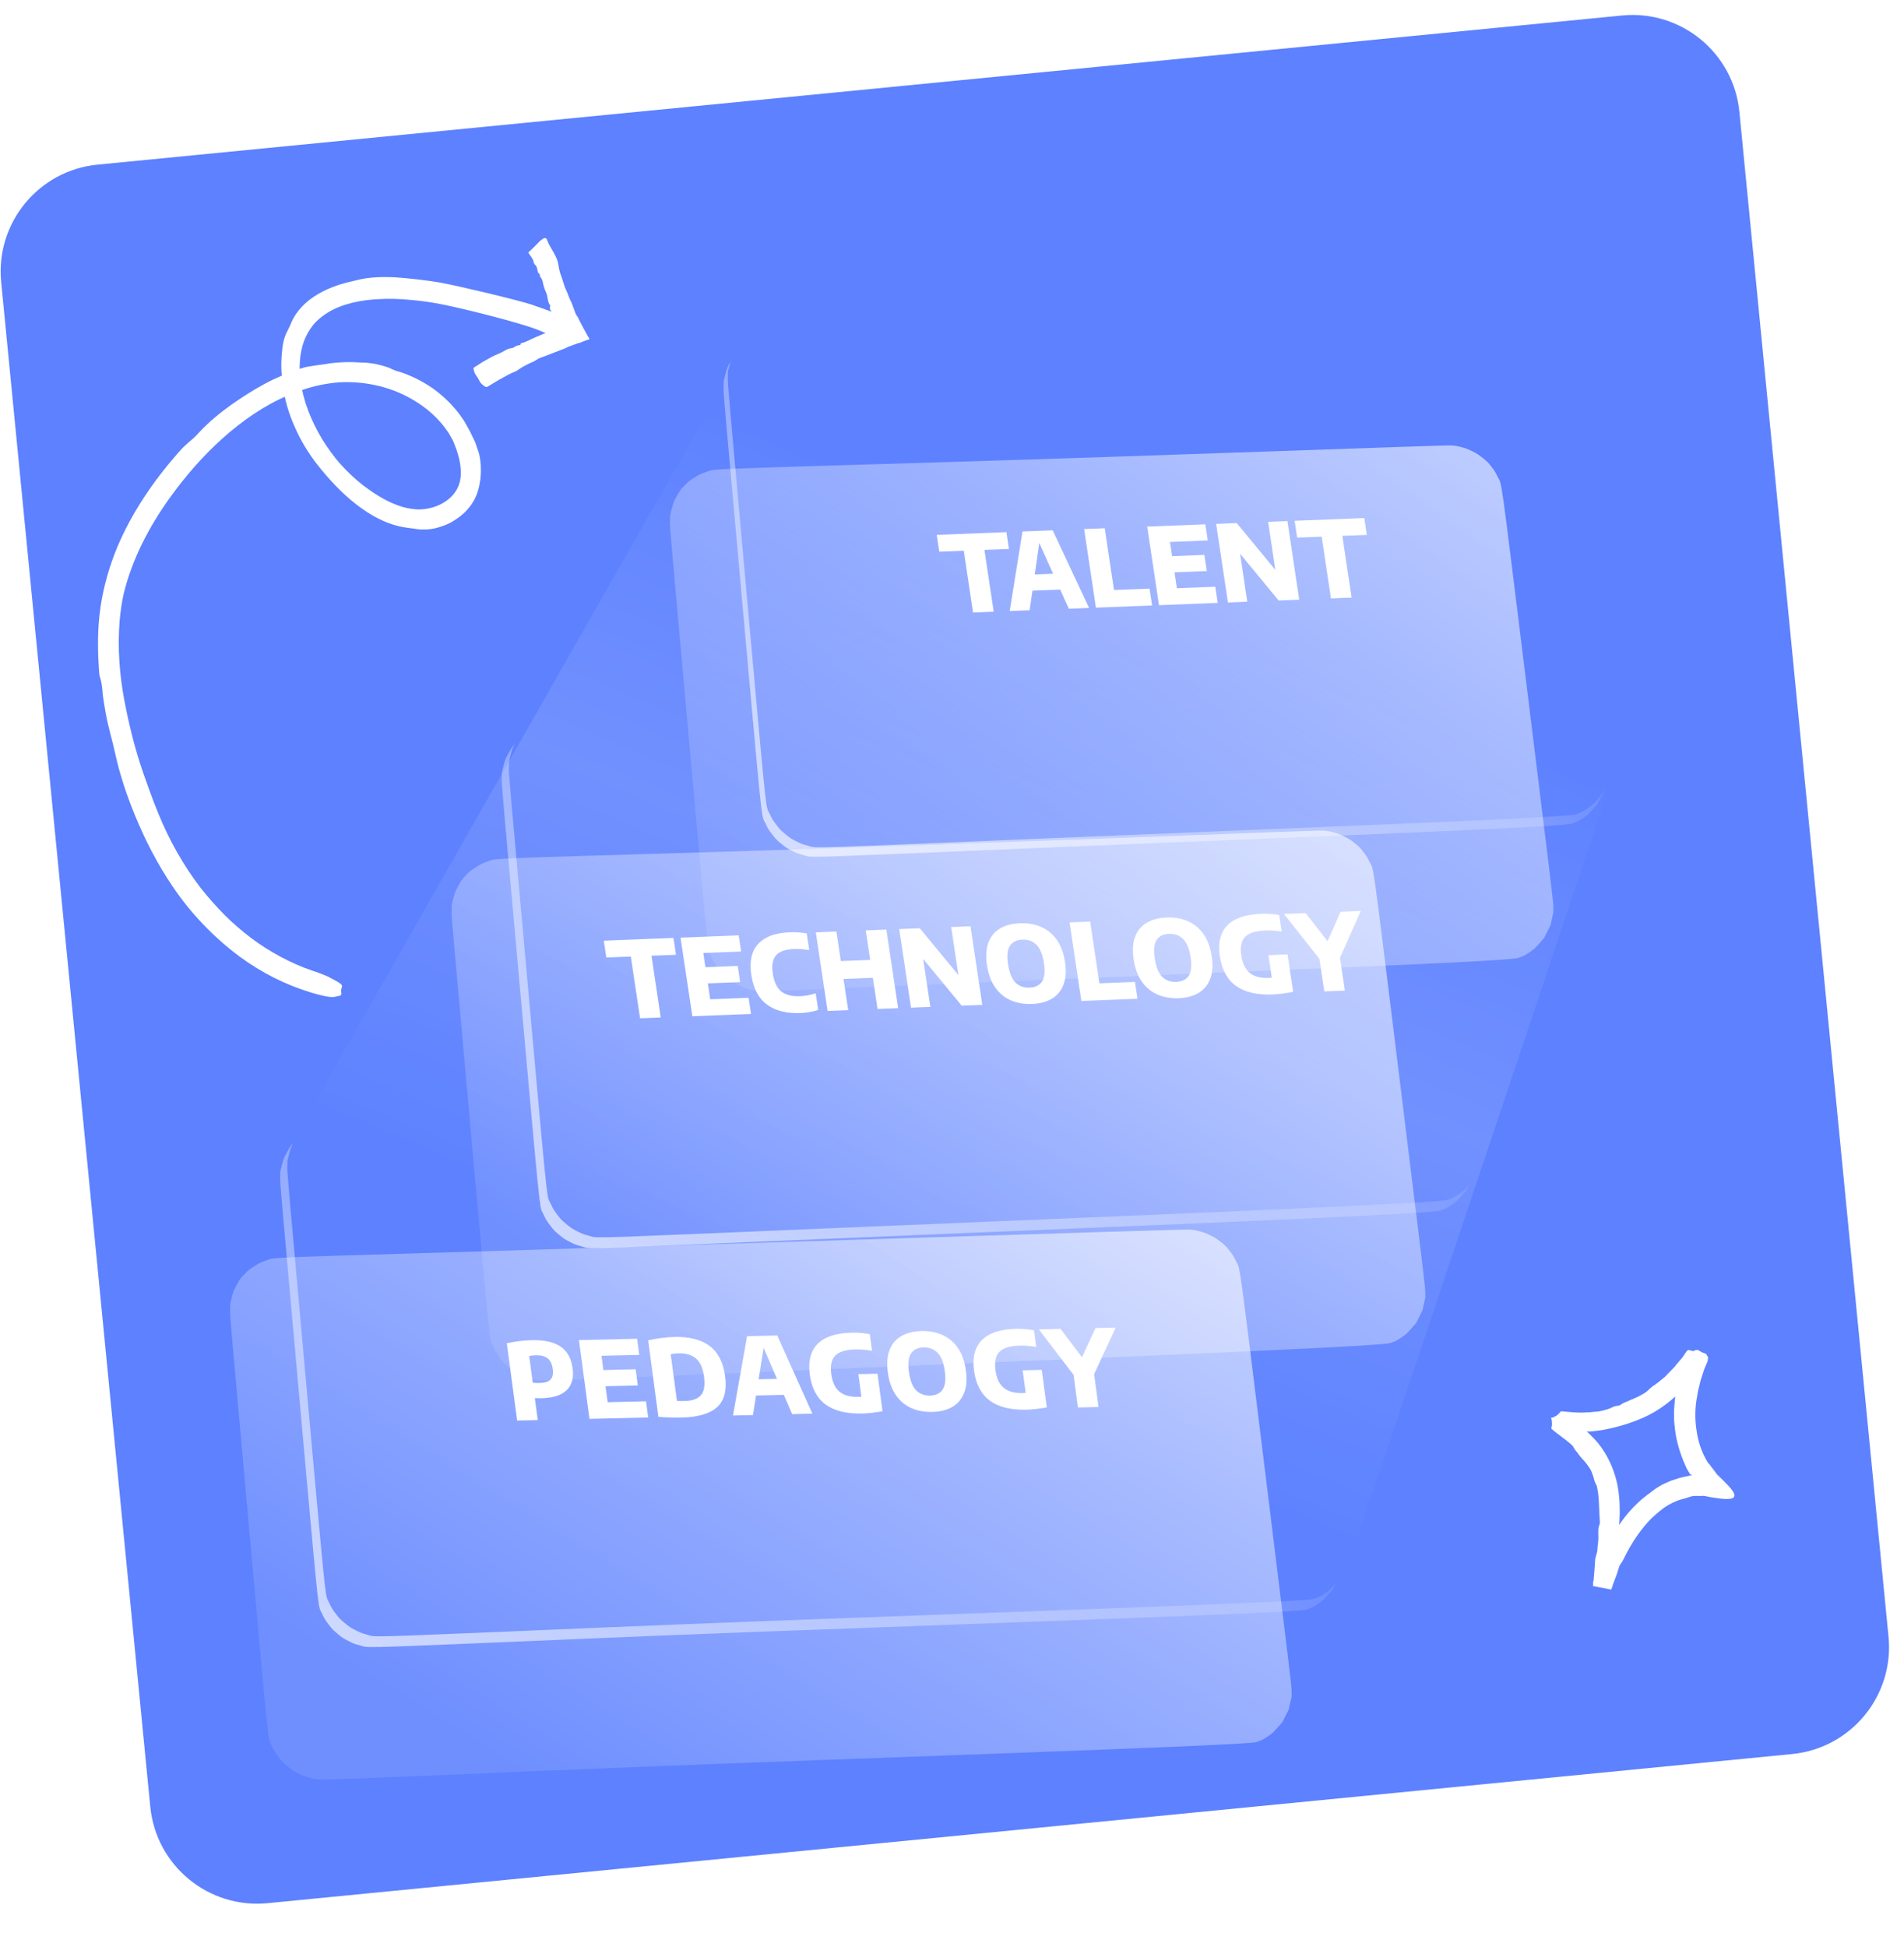 <svg width="532" height="544" viewBox="0 0 532 544" fill="none" xmlns="http://www.w3.org/2000/svg">
<g clip-path="url(#clip0_23893_18036)">
<path d="M0.327 78.77C-1.286 62.28 10.774 47.605 27.264 45.992L453.231 4.327C469.721 2.715 484.396 14.775 486.009 31.265L527.673 457.232C529.286 473.722 517.226 488.397 500.736 490.01L74.769 531.674C58.279 533.287 43.604 521.227 41.991 504.737L0.327 78.77Z" fill="#5D81FF"/>
<path opacity="0.3" d="M81.406 319.5L208.906 95.5L449.906 219C425.24 292.667 375.606 440.8 374.406 444C373.206 447.2 175.24 361.833 81.406 319.5Z" fill="url(#paint0_linear_23893_18036)"/>
<g filter="url(#filter0_bd_23893_18036)">
<path fill-rule="evenodd" clip-rule="evenodd" d="M80.822 322.212C81.327 320.373 81.293 320.453 82.418 318.474C83.182 317.128 83.272 317.009 84.386 315.867C85.499 314.728 85.631 314.624 87.165 313.674C88.655 312.752 88.891 312.637 90.295 312.158C93.041 311.219 86.89 311.476 155.74 309.421C215.299 307.642 346.8 303.363 348.372 303.5C349.811 303.626 350.125 303.681 351.424 304.043C352.681 304.394 353.067 304.546 354.356 305.197C355.672 305.861 355.992 306.068 357.184 307.022C358.419 308.011 358.611 308.205 359.559 309.421C360.461 310.576 360.682 310.931 361.306 312.225C362.647 315.006 361.775 308.702 369.821 373.778C376.35 426.586 376.88 430.97 376.892 432.38L376.905 433.904L376.492 435.751L376.079 437.6L375.194 439.352L374.31 441.104L372.969 442.622C371.654 444.114 371.602 444.159 370.224 445.092C368.872 446.007 368.756 446.065 367.114 446.661C364.129 447.744 240.62 451.618 169.405 454.624C98.957 457.599 105.408 457.402 102.572 456.656C101.031 456.25 100.842 456.178 99.357 455.426C97.866 454.672 97.7 454.563 96.349 453.443C94.999 452.326 94.855 452.176 93.811 450.805C92.802 449.48 92.642 449.217 92.008 447.833C90.741 445.069 91.426 451.587 85.458 385.481C80.546 331.066 80.245 327.623 80.272 326.056C80.287 325.141 80.315 324.276 80.333 324.133C80.351 323.991 80.571 323.126 80.822 322.212Z" fill="url(#paint1_linear_23893_18036)" style="mix-blend-mode:lighten"/>
</g>
<g filter="url(#filter1_b_23893_18036)">
<path fill-rule="evenodd" clip-rule="evenodd" d="M81.347 320.512C81.178 320.931 81.06 321.371 80.829 322.214C80.578 323.128 80.358 323.992 80.34 324.134C80.322 324.277 80.294 325.142 80.279 326.057C80.252 327.625 80.553 331.067 85.465 385.482C90.72 443.696 90.817 445.591 91.63 447.102C91.74 447.306 91.863 447.504 92.014 447.834C92.649 449.218 92.808 449.481 93.818 450.806C94.862 452.177 95.006 452.327 96.355 453.445C97.707 454.564 97.873 454.674 99.364 455.428C100.849 456.179 101.038 456.252 102.579 456.657C102.893 456.74 103.094 456.816 103.297 456.881C104.93 457.408 106.776 457.27 169.412 454.626C197.419 453.443 233.515 452.127 267.186 450.898C319.132 449.004 365.309 447.319 367.121 446.662C368.762 446.067 368.879 446.008 370.23 445.093C371.609 444.161 371.661 444.115 372.976 442.624L373.182 442.391L372.317 444.105L370.976 445.624C369.661 447.115 369.609 447.161 368.23 448.093C366.879 449.008 366.762 449.067 365.121 449.662C363.309 450.319 317.132 452.004 265.187 453.898C231.515 455.127 195.419 456.443 167.412 457.626C104.776 460.27 102.93 460.408 101.297 459.881C101.094 459.816 100.893 459.74 100.579 459.657C99.038 459.252 98.849 459.179 97.364 458.428C95.873 457.674 95.707 457.564 94.355 456.445C93.006 455.327 92.862 455.177 91.818 453.806C90.808 452.481 90.649 452.218 90.014 450.834C89.863 450.504 89.74 450.306 89.63 450.102C88.817 448.592 88.72 446.696 83.465 388.482C78.553 334.067 78.252 330.625 78.279 329.057C78.294 328.142 78.322 327.277 78.34 327.134C78.358 326.992 78.578 326.128 78.829 325.214C79.06 324.371 79.178 323.931 79.347 323.512C79.546 323.016 79.815 322.548 80.424 321.475C81.067 320.344 81.233 320.079 81.932 319.346C81.648 319.853 81.481 320.176 81.347 320.512Z" fill="url(#paint2_linear_23893_18036)" fill-opacity="0.65" style="mix-blend-mode:lighten"/>
</g>
<g filter="url(#filter2_bd_23893_18036)">
<path fill-rule="evenodd" clip-rule="evenodd" d="M142.73 210.746C143.235 208.907 143.201 208.987 144.326 207.007C145.091 205.661 145.18 205.542 146.295 204.401C147.407 203.262 147.539 203.157 149.074 202.207C150.563 201.285 150.799 201.171 152.203 200.691C154.95 199.753 148.798 200.01 217.648 197.954C277.207 196.175 384.148 191.896 385.72 192.033C387.159 192.158 387.473 192.214 388.772 192.576C390.029 192.927 390.415 193.078 391.704 193.729C393.02 194.394 393.34 194.601 394.532 195.555C395.767 196.544 395.959 196.738 396.907 197.954C397.809 199.109 398.03 199.464 398.654 200.758C399.995 203.538 399.123 197.235 407.169 262.311C413.698 315.119 414.228 319.503 414.24 320.913L414.253 322.437L413.84 324.284L413.427 326.133L412.542 327.885L411.658 329.637L410.317 331.155C409.002 332.647 408.95 332.692 407.572 333.625C406.22 334.539 406.104 334.598 404.462 335.194C401.477 336.277 302.528 340.151 231.314 343.158C160.865 346.132 167.316 345.935 164.48 345.189C162.939 344.784 162.75 344.711 161.265 343.96C159.775 343.206 159.608 343.096 158.257 341.977C156.907 340.859 156.763 340.709 155.719 339.339C154.71 338.013 154.551 337.75 153.916 336.366C152.649 333.602 153.334 340.12 147.366 274.014C142.454 219.599 142.154 216.157 142.18 214.589C142.196 213.674 142.223 212.809 142.241 212.667C142.26 212.524 142.48 211.66 142.73 210.746Z" fill="url(#paint3_linear_23893_18036)" style="mix-blend-mode:lighten"/>
</g>
<g filter="url(#filter3_b_23893_18036)">
<path fill-rule="evenodd" clip-rule="evenodd" d="M143.249 209.043C143.081 209.463 142.963 209.902 142.731 210.745C142.481 211.659 142.261 212.523 142.242 212.666C142.224 212.808 142.197 213.673 142.181 214.589C142.155 216.156 142.455 219.598 147.367 274.014C152.623 332.227 152.719 334.123 153.532 335.633C153.642 335.838 153.766 336.035 153.917 336.365C154.552 337.75 154.711 338.012 155.72 339.338C156.764 340.708 156.908 340.859 158.258 341.976C159.609 343.095 159.776 343.205 161.266 343.959C162.751 344.711 162.94 344.783 164.481 345.188C164.796 345.271 164.996 345.347 165.2 345.413C166.832 345.939 168.678 345.801 231.314 343.157C245.007 342.579 259.725 341.969 274.59 341.352C337.032 338.763 402.052 336.068 404.463 335.193C406.105 334.597 406.221 334.539 407.573 333.624C408.951 332.691 409.003 332.646 410.318 331.154L410.524 330.921L409.659 332.636L408.318 334.154C407.003 335.646 406.951 335.691 405.573 336.624C404.221 337.539 404.105 337.597 402.463 338.193C400.052 339.068 335.032 341.763 272.59 344.352C257.725 344.969 243.007 345.579 229.314 346.157C166.678 348.801 164.832 348.939 163.2 348.413C162.996 348.347 162.796 348.271 162.481 348.188C160.94 347.783 160.751 347.711 159.266 346.959C157.776 346.205 157.609 346.095 156.258 344.976C154.908 343.859 154.764 343.708 153.72 342.338C152.711 341.012 152.552 340.75 151.917 339.365C151.766 339.035 151.642 338.838 151.532 338.633C150.719 337.123 150.623 335.227 145.367 277.014C140.455 222.598 140.155 219.156 140.181 217.589C140.197 216.673 140.224 215.808 140.242 215.666C140.261 215.523 140.481 214.659 140.731 213.745C140.963 212.902 141.081 212.463 141.249 212.043C141.448 211.547 141.717 211.079 142.327 210.006C142.97 208.875 143.136 208.61 143.834 207.877C143.551 208.384 143.384 208.707 143.249 209.043Z" fill="url(#paint4_linear_23893_18036)" fill-opacity="0.65" style="mix-blend-mode:lighten"/>
</g>
<g filter="url(#filter4_bd_23893_18036)">
<path fill-rule="evenodd" clip-rule="evenodd" d="M203.735 101.937C204.24 100.098 204.206 100.178 205.331 98.198C206.096 96.852 206.185 96.733 207.3 95.592C208.412 94.453 208.544 94.348 210.079 93.398C211.568 92.476 211.804 92.362 213.208 91.882C215.955 90.944 209.803 91.201 278.653 89.145C338.212 87.366 419.933 84.295 421.505 84.432C422.945 84.558 423.259 84.614 424.558 84.976C425.815 85.326 426.201 85.478 427.49 86.129C428.806 86.794 429.125 87 430.317 87.955C431.552 88.944 431.744 89.138 432.693 90.353C433.594 91.508 433.816 91.863 434.44 93.158C435.78 95.938 434.908 89.634 442.955 154.71C449.484 207.519 450.013 211.902 450.026 213.312L450.039 214.837L449.625 216.684L449.212 218.532L448.327 220.284L447.443 222.036L446.103 223.555C444.787 225.046 444.736 225.092 443.357 226.025C442.006 226.939 441.889 226.998 440.247 227.593C437.262 228.676 363.533 231.342 292.319 234.349C221.87 237.323 228.321 237.126 225.485 236.38C223.944 235.975 223.755 235.902 222.27 235.151C220.78 234.397 220.613 234.287 219.262 233.168C217.912 232.05 217.768 231.9 216.724 230.529C215.715 229.204 215.556 228.941 214.921 227.557C213.654 224.793 214.339 231.311 208.371 165.205C203.459 110.79 203.159 107.348 203.185 105.78C203.201 104.865 203.228 104 203.246 103.857C203.265 103.715 203.485 102.851 203.735 101.937Z" fill="url(#paint5_linear_23893_18036)" style="mix-blend-mode:lighten"/>
</g>
<g filter="url(#filter5_b_23893_18036)">
<path fill-rule="evenodd" clip-rule="evenodd" d="M204.126 101.002C204.063 101.223 203.993 101.479 203.907 101.791C203.656 102.705 203.436 103.569 203.418 103.712C203.4 103.854 203.372 104.72 203.357 105.635C203.33 107.202 203.631 110.645 208.543 165.06C213.798 223.273 213.895 225.169 214.708 226.679C214.818 226.884 214.941 227.082 215.093 227.412C215.727 228.796 215.887 229.058 216.896 230.384C217.94 231.755 218.084 231.905 219.434 233.022C220.785 234.142 220.951 234.251 222.442 235.005C223.927 235.757 224.116 235.829 225.657 236.235C225.971 236.317 226.172 236.393 226.375 236.459C228.008 236.985 229.854 236.848 292.49 234.203C310.696 233.435 329.066 232.688 346.376 231.985C396.778 229.937 438.197 228.254 440.419 227.448C442.061 226.852 442.177 226.794 443.529 225.879C444.907 224.946 444.959 224.901 446.274 223.409L447.615 221.891L448.289 220.554L448.185 221.024L447.3 222.775L446.416 224.527L445.075 226.046C443.76 227.537 443.708 227.583 442.33 228.516C440.978 229.43 440.862 229.489 439.22 230.085C436.998 230.891 395.579 232.574 345.177 234.622C327.867 235.325 309.497 236.071 291.291 236.84C228.655 239.484 226.809 239.622 225.176 239.096C224.973 239.03 224.772 238.954 224.458 238.871C222.917 238.466 222.728 238.394 221.243 237.642C219.752 236.888 219.586 236.778 218.234 235.659C216.885 234.542 216.741 234.391 215.697 233.021C214.687 231.695 214.528 231.433 213.893 230.048C213.742 229.718 213.619 229.521 213.509 229.316C212.696 227.806 212.599 225.91 207.344 167.697C202.432 113.281 202.131 109.839 202.158 108.272C202.173 107.356 202.201 106.491 202.219 106.349C202.237 106.206 202.457 105.342 202.708 104.428C202.939 103.585 203.057 103.146 203.226 102.726C203.404 102.281 203.639 101.858 204.126 101.002Z" fill="url(#paint6_linear_23893_18036)" fill-opacity="0.65" style="mix-blend-mode:lighten"/>
</g>
<path d="M271.879 171.107L269.292 153.855L262.442 154.124L261.737 149.421L281.207 148.656L281.912 153.359L275.062 153.628L277.65 170.88L271.879 171.107ZM282.124 170.704L285.696 148.48L294.135 148.148L304.292 169.833L298.656 170.055L296.241 164.703L288.477 165.008L287.7 170.485L282.124 170.704ZM289.124 160.477L294.25 160.275L290.383 151.683L289.124 160.477ZM306.212 169.758L302.919 147.803L308.675 147.577L311.262 164.829L321.2 164.439L321.905 169.141L306.212 169.758ZM323.835 169.065L320.542 147.111L336.79 146.473L337.466 150.982L326.899 151.397L327.496 155.373L336.519 155.018L337.195 159.528L328.172 159.882L328.839 164.333L339.556 163.912L340.233 168.421L323.835 169.065ZM343.098 168.308L339.805 146.354L345.56 146.128L356.34 159.193L354.329 145.783L359.724 145.571L363.017 167.526L357.262 167.752L346.497 154.686L348.508 168.096L343.098 168.308ZM371.88 167.178L369.293 149.926L362.443 150.195L361.738 145.492L381.208 144.727L381.913 149.43L375.063 149.699L377.651 166.951L371.88 167.178Z" fill="white"/>
<path d="M144.497 396.843L141.611 375.255C142.673 375.022 143.78 374.827 144.932 374.671C146.085 374.515 147.311 374.421 148.611 374.391C152.04 374.311 154.701 374.9 156.594 376.159C158.487 377.417 159.622 379.454 159.998 382.269C160.355 384.935 159.795 386.971 158.318 388.378C156.851 389.784 154.518 390.525 151.319 390.599C150.649 390.615 150.021 390.605 149.435 390.569L150.256 396.709L144.497 396.843ZM150.811 386.346C152.22 386.313 153.222 386.001 153.814 385.411C154.416 384.81 154.624 383.816 154.439 382.428C154.254 381.05 153.781 380.062 153.019 379.464C152.257 378.865 151.157 378.582 149.717 378.616C149.017 378.632 148.399 378.696 147.862 378.808L148.86 386.272C149.471 386.337 150.121 386.362 150.811 386.346ZM164.707 396.372L161.765 374.368L178.02 373.989L178.625 378.509L168.052 378.755L168.585 382.74L177.613 382.529L178.217 387.049L169.189 387.26L169.786 391.72L180.508 391.47L181.112 395.99L164.707 396.372ZM190.399 396.012C189.439 396.034 188.39 396.029 187.253 395.996C186.115 395.963 185.018 395.899 183.963 395.804L181.108 374.454C182.156 374.191 183.331 373.975 184.632 373.805C185.932 373.626 187.216 373.521 188.486 373.492C192.655 373.395 195.921 374.233 198.284 376.008C200.646 377.772 202.085 380.587 202.602 384.453C203.132 388.417 202.381 391.308 200.347 393.126C198.314 394.943 194.997 395.905 190.399 396.012ZM191.329 391.382C193.429 391.333 194.931 390.796 195.837 389.771C196.743 388.745 197.032 387.008 196.705 384.56C196.382 382.142 195.618 380.444 194.415 379.468C193.22 378.482 191.593 378.013 189.533 378.061C188.803 378.078 188.093 378.164 187.402 378.319L189.145 391.358C189.529 391.379 189.896 391.39 190.247 391.392C190.609 391.394 190.969 391.39 191.329 391.382ZM204.808 395.438L208.734 373.273L217.177 373.077L226.987 394.921L221.349 395.052L219.018 389.663L211.251 389.844L210.386 395.308L204.808 395.438ZM211.97 385.323L217.098 385.204L213.369 376.551L211.97 385.323ZM240.91 394.88C236.511 394.982 233.094 394.137 230.658 392.345C228.231 390.542 226.764 387.747 226.258 383.961C225.76 380.234 226.497 377.383 228.469 375.408C230.451 373.433 233.612 372.395 237.951 372.294C239.72 372.253 241.414 372.392 243.031 372.713L243.653 377.366C242.892 377.225 242.136 377.123 241.386 377.061C240.634 376.989 239.873 376.962 239.104 376.98C236.374 377.044 234.47 377.615 233.391 378.694C232.322 379.773 231.947 381.507 232.266 383.896C232.566 386.136 233.335 387.768 234.576 388.793C235.825 389.808 237.574 390.289 239.823 390.237C240.103 390.23 240.392 390.214 240.689 390.187L239.846 383.883L245.185 383.759L246.586 394.24C245.636 394.412 244.687 394.553 243.739 394.665C242.793 394.786 241.85 394.858 240.91 394.88ZM260.483 394.438C258.283 394.49 256.308 394.118 254.557 393.324C252.817 392.529 251.384 391.305 250.261 389.651C249.137 387.996 248.407 385.911 248.07 383.393C247.734 380.875 247.903 378.769 248.579 377.073C249.255 375.376 250.352 374.093 251.87 373.223C253.398 372.352 255.262 371.891 257.462 371.839C259.671 371.788 261.647 372.165 263.389 372.969C265.14 373.763 266.577 374.988 267.701 376.642C268.823 378.286 269.553 380.367 269.889 382.885C270.225 385.392 270.049 387.494 269.363 389.191C268.688 390.887 267.586 392.175 266.059 393.056C264.541 393.926 262.682 394.387 260.483 394.438ZM259.871 389.859C261.47 389.822 262.635 389.273 263.366 388.212C264.097 387.151 264.306 385.456 263.995 383.126C263.669 380.688 262.996 378.954 261.975 377.924C260.954 376.884 259.653 376.382 258.074 376.419C256.504 376.455 255.343 376.999 254.591 378.051C253.85 379.102 253.636 380.803 253.95 383.152C254.278 385.61 254.948 387.354 255.958 388.384C256.977 389.405 258.281 389.896 259.871 389.859ZM286.806 393.81C282.407 393.913 278.99 393.068 276.554 391.275C274.127 389.472 272.66 386.678 272.154 382.891C271.655 379.165 272.392 376.314 274.365 374.339C276.347 372.364 279.508 371.326 283.846 371.225C285.616 371.183 287.309 371.323 288.927 371.643L289.549 376.297C288.788 376.155 288.032 376.054 287.282 375.992C286.53 375.92 285.769 375.893 284.999 375.911C282.27 375.974 280.366 376.546 279.287 377.625C278.217 378.703 277.843 380.437 278.162 382.826C278.461 385.066 279.231 386.699 280.471 387.724C281.72 388.738 283.469 389.22 285.719 389.167C285.999 389.161 286.287 389.144 286.585 389.117L285.742 382.813L291.08 382.689L292.482 393.171C291.532 393.342 290.583 393.483 289.635 393.595C288.689 393.716 287.746 393.788 286.806 393.81ZM301.185 393.192L299.965 384.063L290.251 371.374L296.339 371.232L302.32 379.176L306.101 371.004L311.74 370.873L305.717 383.884L306.944 393.057L301.185 393.192Z" fill="white"/>
<path d="M178.846 284.474L176.258 267.222L169.408 267.492L168.703 262.789L188.173 262.024L188.878 266.727L182.029 266.996L184.616 284.248L178.846 284.474ZM193.448 283.901L190.155 261.946L206.402 261.308L207.079 265.817L196.512 266.233L197.108 270.208L206.131 269.854L206.808 274.363L197.785 274.718L198.452 279.168L209.169 278.747L209.845 283.256L193.448 283.901ZM223.708 283.01C219.811 283.163 216.684 282.381 214.325 280.663C211.967 278.945 210.497 276.148 209.916 272.271C209.359 268.563 210.002 265.708 211.842 263.705C213.691 261.693 216.599 260.609 220.566 260.453C222.265 260.386 223.878 260.487 225.406 260.755L226.105 265.413C225.403 265.292 224.691 265.205 223.97 265.154C223.259 265.102 222.523 265.091 221.764 265.121C219.426 265.213 217.78 265.8 216.826 266.882C215.882 267.954 215.583 269.651 215.932 271.975C216.288 274.349 217.081 276.019 218.312 276.985C219.552 277.951 221.306 278.389 223.575 278.3C224.314 278.271 225.045 278.188 225.769 278.05C226.49 277.902 227.206 277.715 227.916 277.488L228.612 282.131C227.944 282.366 227.179 282.561 226.317 282.714C225.457 282.877 224.588 282.976 223.708 283.01ZM231.241 282.416L227.948 260.461L233.704 260.235L234.941 268.483L243.139 268.161L241.902 259.913L247.658 259.687L250.951 281.641L245.195 281.868L243.889 273.16L235.69 273.482L236.996 282.19L231.241 282.416ZM254.543 281.5L251.25 259.546L257.006 259.32L267.785 272.385L265.774 258.975L271.17 258.763L274.463 280.718L268.707 280.944L257.943 267.878L259.954 281.288L254.543 281.5ZM288.361 280.47C286.163 280.556 284.182 280.216 282.419 279.45C280.666 278.683 279.214 277.482 278.064 275.846C276.914 274.21 276.151 272.136 275.774 269.624C275.397 267.112 275.533 265.003 276.182 263.296C276.83 261.59 277.907 260.289 279.411 259.394C280.925 258.499 282.781 258.009 284.979 257.922C287.188 257.835 289.169 258.18 290.924 258.957C292.687 259.723 294.144 260.924 295.294 262.56C296.443 264.186 297.205 266.255 297.582 268.767C297.957 271.269 297.816 273.374 297.157 275.081C296.508 276.788 295.428 278.093 293.915 278.998C292.411 279.893 290.56 280.384 288.361 280.47ZM287.676 275.901C289.275 275.838 290.431 275.271 291.145 274.198C291.858 273.126 292.041 271.427 291.692 269.103C291.327 266.67 290.627 264.947 289.59 263.933C288.552 262.91 287.244 262.429 285.665 262.491C284.096 262.553 282.944 263.115 282.209 264.179C281.484 265.242 281.297 266.945 281.649 269.289C282.017 271.742 282.714 273.475 283.74 274.489C284.775 275.493 286.087 275.964 287.676 275.901ZM302.143 279.63L298.85 257.676L304.606 257.45L307.193 274.702L317.131 274.311L317.836 279.013L302.143 279.63ZM329.345 278.86C327.147 278.946 325.166 278.606 323.403 277.84C321.65 277.073 320.198 275.872 319.048 274.236C317.898 272.6 317.135 270.526 316.758 268.014C316.381 265.502 316.517 263.393 317.166 261.686C317.814 259.98 318.891 258.679 320.395 257.784C321.909 256.889 323.765 256.398 325.963 256.312C328.172 256.225 330.153 256.57 331.908 257.347C333.671 258.113 335.128 259.314 336.278 260.95C337.427 262.576 338.189 264.645 338.566 267.157C338.941 269.659 338.8 271.764 338.141 273.471C337.492 275.177 336.412 276.483 334.899 277.388C333.395 278.283 331.544 278.773 329.345 278.86ZM328.66 274.291C330.259 274.228 331.415 273.66 332.129 272.588C332.842 271.515 333.025 269.817 332.676 267.493C332.311 265.06 331.611 263.337 330.574 262.323C329.536 261.3 328.228 260.819 326.649 260.881C325.08 260.942 323.928 261.505 323.193 262.568C322.468 263.631 322.281 265.335 322.633 267.679C323.001 270.131 323.698 271.865 324.724 272.879C325.759 273.883 327.071 274.353 328.66 274.291ZM355.655 277.811C351.258 277.984 347.828 277.193 345.364 275.44C342.908 273.676 341.397 270.906 340.83 267.128C340.272 263.409 340.964 260.547 342.904 258.541C344.855 256.535 347.998 255.446 352.335 255.276C354.104 255.206 355.799 255.319 357.421 255.613L358.118 260.256C357.355 260.127 356.597 260.037 355.846 259.987C355.093 259.927 354.332 259.913 353.563 259.943C350.835 260.05 348.94 260.652 347.878 261.748C346.826 262.844 346.479 264.583 346.837 266.966C347.172 269.201 347.968 270.821 349.224 271.827C350.489 272.821 352.246 273.275 354.494 273.186C354.774 273.175 355.062 273.154 355.359 273.122L354.415 266.833L359.751 266.623L361.32 277.081C360.373 277.268 359.426 277.424 358.48 277.551C357.536 277.687 356.594 277.774 355.655 277.811ZM370.023 276.963L368.656 267.855L358.741 255.323L364.826 255.083L370.933 262.931L374.584 254.7L380.219 254.479L374.405 267.584L375.778 276.737L370.023 276.963Z" fill="white"/>
<path d="M475.607 377.819C475.289 377.637 474.908 377.418 474.59 377.236C474.017 376.907 473.271 377.324 472.451 377.868C471.941 378.168 471.386 378.694 470.819 379.976C469.732 382.903 468.771 385.902 468.265 388.994C467.98 390.522 467.886 392.159 467.765 393.696C467.718 394.514 467.771 395.305 467.761 396.06C467.714 396.879 467.867 397.643 467.92 398.435C468.258 402.264 469.388 406.041 470.991 409.582C471.19 410.119 471.463 410.529 471.671 410.902L472.061 411.549L472.179 411.785C472.179 411.785 472.242 411.822 472.369 411.895C472.433 411.931 472.56 412.004 472.624 412.041L472.751 412.114C472.815 412.15 472.878 412.187 472.815 412.15C472.715 412.177 472.551 412.168 472.287 412.186L471.987 412.267L471.887 412.294L471.686 412.348L471.022 412.475L469.657 412.79C469.257 412.899 468.757 413.034 468.32 413.206C467.883 413.379 467.419 413.451 466.982 413.623L465.735 414.175C465.298 414.347 464.925 414.556 464.488 414.728L463.332 415.417C462.212 416.043 461.41 416.851 460.317 417.576C456.473 420.444 453.402 424.177 451.002 428.211C448.347 432.69 446.565 437.417 445.037 442.289L450.492 443.39L450.982 438.853C451.083 438.234 451.221 437.552 451.259 436.898C451.537 433.76 451.98 430.632 452.295 427.431C452.453 425.83 452.547 424.193 452.577 422.52L452.527 419.955C452.511 419.1 452.394 418.272 452.314 417.38C451.724 411.631 449.143 405.669 445.076 401.559L443.896 400.375L443.615 400.129C443.551 400.092 443.588 400.029 443.588 400.029C443.588 400.029 443.588 400.029 443.461 399.956C443.397 399.919 443.27 399.846 443.27 399.846C443.333 399.883 443.497 399.892 443.597 399.865C443.661 399.902 443.761 399.874 443.824 399.911L444.78 399.867C445.107 399.886 445.444 399.741 445.771 399.76L447.791 399.481C451.576 398.779 455.316 397.712 458.92 396.145C463.635 394.116 467.698 390.867 471.097 387.153C471.516 386.717 471.972 386.217 472.391 385.782L473.622 384.374C474.041 383.938 474.433 383.402 474.852 382.966C475.271 382.53 475.663 381.994 476.019 381.522C477.076 380.269 477.487 379.405 477.151 378.959C476.789 378.413 476.38 378.094 475.698 377.956C474.525 377.79 473.389 377.561 472.289 377.268C471.58 377.03 471.616 376.967 470.54 378.547C470.394 378.802 470.248 379.056 470.038 379.274C469.51 379.901 468.981 380.527 468.453 381.154C468.206 381.436 467.987 381.817 467.678 382.062L466.839 382.934C466.247 383.524 465.718 384.151 465.163 384.677C464.543 385.167 463.887 385.721 463.268 386.211C462.785 386.61 462.239 386.973 461.692 387.336C461.21 387.735 460.727 388.135 460.308 388.571C459.615 389.188 458.805 389.569 458.059 389.986C457.649 390.258 457.148 390.393 456.675 390.629C456.238 390.801 455.765 391.037 455.328 391.209C454.854 391.444 454.417 391.616 453.981 391.788C453.544 391.96 453.134 392.233 452.724 392.505C452.588 392.595 452.287 392.677 452.087 392.731C451.169 392.711 450.486 393.165 449.812 393.455C448.838 393.826 447.837 394.097 446.709 394.295L444.926 394.456C444.662 394.473 444.362 394.555 444.035 394.536L443.08 394.58C442.552 394.615 442.024 394.651 441.533 394.622C441.006 394.658 440.387 394.557 439.796 394.556C438.587 394.453 437.441 394.388 436.168 394.249L435.503 394.966L435.157 395.275L434.983 395.429C434.947 395.493 434.883 395.457 434.847 395.52C434.61 395.638 434.373 395.756 434.1 395.937C433.9 395.991 433.636 396.009 433.436 396.063C433.436 396.063 433.372 396.027 433.4 396.127L433.427 396.227L433.481 396.427L433.562 396.728C433.616 396.928 433.634 397.192 433.625 397.355C433.679 397.555 433.633 397.783 433.651 398.047L433.641 398.21C433.605 398.274 433.595 398.438 433.559 398.501L433.458 399.12C434.302 399.858 435.247 400.569 436.191 401.28C437.136 401.991 438.08 402.702 438.925 403.44C439.015 403.577 439.206 403.687 439.361 403.86C439.515 404.033 439.669 404.206 439.633 404.269C439.841 404.643 440.05 405.016 440.358 405.362C440.667 405.708 440.912 406.018 441.184 406.428C441.701 407.147 442.355 407.776 442.908 408.432C443.398 409.051 443.888 409.671 444.278 410.317C444.668 410.964 444.921 411.701 445.174 412.438C445.201 412.538 445.256 412.738 445.31 412.938C445.364 413.139 445.355 413.302 445.445 413.439C445.554 413.839 445.699 414.176 445.816 414.413C445.934 414.65 446.052 414.886 446.17 415.123C446.187 415.387 446.305 415.623 446.323 415.887C446.395 416.351 446.494 416.915 446.566 417.379C446.852 419.827 446.802 422.419 447.015 424.993C447.06 425.357 447.014 425.584 446.932 425.875C446.448 426.866 446.591 428.385 446.607 429.24C446.669 430.459 446.376 431.559 446.346 432.641C446.335 433.987 445.769 434.678 445.704 435.824C445.535 438.179 445.394 440.635 445.09 443.081L450.19 444.063C450.382 443.581 450.574 443.1 450.702 442.581C451.314 441.073 451.863 439.527 452.312 438.009C452.44 437.491 452.732 436.982 453.014 436.637C453.297 436.292 453.525 435.746 453.781 435.301C455.534 431.657 457.769 428.205 460.366 425.299C461.77 423.737 463.391 422.384 465.04 421.132C466.779 420.016 468.572 419.101 470.601 418.659C471.866 418.316 472.555 417.845 473.995 417.901C474.65 417.938 475.341 417.912 476.033 417.886C476.196 417.896 476.424 417.941 476.651 417.987L477.333 418.125C477.787 418.217 478.306 418.345 478.797 418.373C488.119 419.975 484.479 416.436 480.009 412.136C479.664 411.853 479.546 411.616 479.365 411.343L478.784 410.587L477.623 409.075C477.532 408.939 477.441 408.802 477.314 408.729L477.16 408.556L476.951 408.183L476.534 407.436C475.229 404.996 474.397 402.321 474.03 399.573C473.526 396.325 473.587 392.978 474.266 389.732L474.423 388.723C474.505 388.432 474.561 388.041 474.68 387.687L475.156 385.677C475.357 385.032 475.595 384.323 475.797 383.677C475.998 383.032 476.236 382.323 476.5 381.714C477.322 379.987 477.378 379.596 476.961 378.85C476.998 378.195 476.253 378.021 475.607 377.819Z" fill="white"/>
<path d="M95.284 276.718C95.394 276.325 95.442 275.967 95.552 275.574C95.78 274.949 94.193 274.186 92.535 273.297C92.036 272.999 91.474 272.735 90.618 272.389C89.796 272.106 88.771 271.606 87.395 271.22C81.254 269.127 75.415 265.954 70.155 262.041C67.538 260.036 65.013 257.897 62.703 255.554C60.393 253.211 58.174 250.734 56.143 248.152C51.25 241.799 47.256 234.692 44.25 227.279C42.605 223.321 41.106 219.033 39.87 215.508C37.688 209.121 36.044 202.514 34.786 195.857C33.363 188.464 32.836 180.899 33.418 173.539C33.651 171.008 33.955 168.603 34.538 165.958C36.881 156.284 41.61 147.173 47.513 138.974C51.843 132.982 56.707 127.353 62.22 122.435C67.669 117.552 73.731 113.318 80.41 110.476C81.739 109.895 83.138 109.439 84.502 108.921C87.839 107.791 91.326 107.073 94.737 106.811C98.184 106.612 101.654 106.896 105.049 107.636C108.444 108.377 111.702 109.608 114.723 111.303C117.745 112.998 120.495 115.094 122.714 117.57C123.7 118.589 124.532 119.776 125.33 120.9L126.354 122.724C126.531 123.038 126.708 123.353 126.786 123.64L127.155 124.591L127.524 125.542L127.83 126.528C128.023 127.165 128.25 127.865 128.379 128.537C128.638 129.881 128.799 131.197 128.763 132.459C128.691 134.982 127.79 137.06 126.095 138.757C124.4 140.454 122.002 141.636 119.44 142.083C118.705 142.248 117.962 142.252 117.254 142.318C116.512 142.322 115.733 142.263 114.92 142.14C113.391 141.924 111.819 141.483 110.303 140.846C107.206 139.607 104.338 137.743 101.624 135.71C99.31 133.948 97.177 131.92 95.197 129.722C93.218 127.525 91.552 125.15 89.978 122.642C88.466 120.099 87.178 117.513 86.142 114.785C85.106 112.057 84.392 109.314 83.965 106.492C83.491 102.704 83.69 98.786 84.914 95.367C85.543 93.69 86.405 92.13 87.534 90.751C88.662 89.372 90.093 88.237 91.63 87.29C95.711 84.832 100.829 83.777 106.083 83.555C108.724 83.395 111.346 83.494 114.038 83.719C116.73 83.944 119.394 84.268 122.066 84.752C127.375 85.658 145.827 90.22 150.743 92.34C154.008 93.733 155.882 94.417 156.547 94.127C157.309 93.864 157.671 93.329 157.345 92.602C156.729 91.211 156.077 89.756 155.594 88.456C155.445 88.043 155.402 87.819 154.868 87.457C154.271 87.131 153.218 86.729 150.95 85.935C150.227 85.679 149.441 85.459 148.683 85.14C144.612 83.786 127.347 79.716 123.209 78.98C119.008 78.278 114.85 77.801 110.441 77.465C107.041 77.307 103.363 77.388 100.297 78.118C97.966 78.683 95.663 79.149 93.285 80.072C90.745 81.002 88.131 82.388 85.925 84.207C83.72 86.026 81.993 88.403 81.108 90.803C80.962 91.133 80.49 92.061 80.345 92.391C79.157 94.548 78.936 96.658 78.75 98.831C78.469 101.719 78.601 104.458 79.001 107.378C79.455 111.426 80.651 115.471 82.316 119.169C83.917 122.903 86.058 126.417 88.504 129.594C91.741 133.733 95.284 137.535 99.314 140.731C101.361 142.312 103.534 143.822 105.915 144.966C108.331 146.174 110.893 147.051 113.754 147.43C114.273 147.469 115.122 147.654 115.542 147.666C116.096 147.768 116.713 147.835 117.33 147.903C117.912 147.907 118.592 147.938 119.236 147.907C120.525 147.845 121.87 147.586 123.108 147.139C124.381 146.754 125.647 146.208 126.744 145.509C127.904 144.775 128.965 144.013 129.921 143.062C130.813 142.147 131.608 141.204 132.233 140.108C132.595 139.573 132.796 139.047 133.059 138.485C133.323 137.923 133.488 137.334 133.653 136.744C134.315 134.387 134.458 131.99 134.313 129.671C134.239 128.802 134.086 127.647 133.808 126.562C133.467 125.513 133.09 124.401 132.792 123.575C132.466 122.848 132.077 122.156 131.786 121.492C131.61 121.178 131.496 120.828 131.284 120.45C131.107 120.136 130.931 119.821 130.754 119.507C130.4 118.878 130.047 118.249 129.658 117.557C129.242 116.964 128.826 116.37 128.374 115.714C126.202 112.879 123.661 110.418 120.785 108.393C117.846 106.404 114.734 104.842 111.52 103.835C110.671 103.65 110.011 103.359 109.449 103.095C108.852 102.769 108.129 102.513 107.343 102.293C106.557 102.072 105.771 101.852 105.021 101.695C103.457 101.415 101.963 101.261 100.898 101.28C97.786 101.043 94.787 101.156 92.091 101.513C90.46 101.85 89.171 101.912 87.889 102.136C87.28 102.23 86.671 102.324 86.062 102.418C85.453 102.512 84.816 102.704 84.116 102.932C80.618 104.07 77.261 105.46 74.018 107.2C70.774 108.939 67.735 110.895 64.767 112.977C61.394 115.369 58.225 117.977 55.402 121.053C54.544 122.031 53.428 122.989 52.527 123.744C52.095 124.152 51.599 124.596 51.104 125.04C50.644 125.547 50.184 126.053 49.724 126.56C42.866 134.386 36.86 143.139 32.744 152.899C30.576 158.172 28.97 163.708 28.114 169.402C27.259 175.096 27.244 180.814 27.614 186.481C27.661 187.448 27.759 188.8 27.943 189.275C28.461 190.639 28.574 192.313 28.731 194.212C28.942 195.913 29.287 197.705 29.561 199.372C30.267 203.278 31.448 207 32.244 210.773C33.483 216.366 35.374 222.089 37.643 227.599C40.501 234.599 43.959 241.344 48.272 247.693C53.283 255.138 59.677 261.805 66.949 267.235C73.011 271.69 79.734 275.112 87.011 277.312C91.958 278.752 93.086 278.697 94.262 278.285C95.81 278.243 95.351 277.425 95.284 276.718Z" fill="white"/>
<path d="M133.458 105.491L134.063 106.579C134.348 107.156 134.84 107.504 135.332 107.852C135.626 108.095 135.991 108.206 136.264 108.013C137.761 107.118 139.193 106.188 140.72 105.395C141.671 104.886 142.557 104.342 143.503 104.001C144.045 103.782 144.52 103.528 144.93 103.238C145.648 102.689 146.361 102.308 147.176 101.896C148.025 101.418 148.937 101.143 149.822 100.599C150.095 100.406 150.368 100.213 150.707 100.055C151.957 99.622 153.141 99.153 154.427 98.654L157.099 97.625L157.741 97.376L158.08 97.218L158.657 96.933L161.193 96.001C161.532 95.843 161.967 95.822 162.306 95.664C163.085 95.318 163.931 95.007 164.74 94.763C164.069 93.64 163.434 92.451 162.798 91.262L161.878 89.496C161.72 89.157 161.593 88.919 161.435 88.58L161.049 88.034C160.352 86.643 160.06 85.129 159.328 83.804C158.916 82.989 158.706 82.113 158.294 81.299C157.597 79.907 157.305 78.394 156.776 77.007C156.368 76.025 156.194 75.084 156.025 73.975C155.799 72.496 155.036 71.07 154.141 69.573C153.694 68.824 153.247 68.075 152.905 67.129C152.722 66.521 152.291 66.376 151.815 66.63C151.304 66.95 150.859 67.305 150.445 67.762C149.687 68.544 148.929 69.325 148.105 70.072C147.589 70.559 147.524 70.524 147.783 70.832C147.848 70.867 147.879 70.969 147.879 70.969C148.23 71.581 148.915 72.202 149.089 73.144C149.146 73.513 149.303 73.853 149.664 74.13C149.892 74.338 149.918 74.606 150.045 74.844C150.229 75.451 150.109 76.15 150.798 76.605C150.864 76.64 150.895 76.741 150.86 76.807C150.683 77.137 151.013 77.313 151.14 77.551C151.333 77.824 151.491 78.163 151.613 78.568C151.818 79.611 152.058 80.588 152.501 81.504C153.136 82.693 152.861 84.157 153.699 85.285C153.765 85.32 153.76 85.487 153.725 85.553C153.438 86.248 153.89 86.829 154.245 87.274C154.601 87.719 154.991 88.098 154.907 88.731C154.867 88.964 155.024 89.303 155.222 89.409C155.582 89.687 155.573 90.021 155.731 90.36C155.888 90.699 156.138 91.342 156.041 91.205C156.107 91.241 156.173 91.276 156.406 91.316C156.472 91.351 156.472 91.351 156.371 91.382C155.936 91.403 156.234 91.478 156.366 91.549C156.564 91.655 156.564 91.655 156.595 91.756C156.595 91.756 156.595 91.756 156.661 91.792C156.757 91.928 156.129 91.676 156.194 91.712C156.291 91.848 156.119 92.011 155.886 91.971C155.38 92.124 154.843 92.175 154.464 92.566C154.328 92.663 154.125 92.724 153.927 92.618C153.73 92.512 153.593 92.609 153.391 92.67C152.105 93.169 150.921 93.637 149.702 94.172C148.381 94.737 147.121 95.504 145.739 95.867C145.638 95.897 145.471 95.893 145.466 96.06C145.488 96.496 145.189 96.42 144.92 96.446C144.652 96.472 144.515 96.569 144.313 96.63C143.807 96.783 143.458 97.275 142.957 97.261C142.152 97.338 141.474 97.654 140.826 98.071C139.976 98.549 139.096 98.925 138.215 99.302C137.198 99.775 136.212 100.35 135.226 100.924C134.411 101.336 133.658 101.95 132.808 102.428C132.297 102.749 132.16 102.845 132.441 103.589C132.619 104.364 133.072 104.945 133.458 105.491Z" fill="white"/>
</g>
<defs>
<filter id="filter0_bd_23893_18036" x="44.27" y="294.694" width="341.439" height="222.431" filterUnits="userSpaceOnUse" color-interpolation-filters="sRGB">
<feFlood flood-opacity="0" result="BackgroundImageFix"/>
<feGaussianBlur in="BackgroundImageFix" stdDeviation="4.401"/>
<feComposite in2="SourceAlpha" operator="in" result="effect1_backgroundBlur_23893_18036"/>
<feColorMatrix in="SourceAlpha" type="matrix" values="0 0 0 0 0 0 0 0 0 0 0 0 0 0 0 0 0 0 127 0" result="hardAlpha"/>
<feOffset dx="-16" dy="40"/>
<feGaussianBlur stdDeviation="10"/>
<feColorMatrix type="matrix" values="0 0 0 0 0.206 0 0 0 0 0.223 0 0 0 0 0.673 0 0 0 0.19 0"/>
<feBlend mode="normal" in2="effect1_backgroundBlur_23893_18036" result="effect2_dropShadow_23893_18036"/>
<feBlend mode="normal" in="SourceGraphic" in2="effect2_dropShadow_23893_18036" result="shape"/>
</filter>
<filter id="filter1_b_23893_18036" x="69.475" y="310.544" width="312.507" height="158.385" filterUnits="userSpaceOnUse" color-interpolation-filters="sRGB">
<feFlood flood-opacity="0" result="BackgroundImageFix"/>
<feGaussianBlur in="BackgroundImageFix" stdDeviation="4.401"/>
<feComposite in2="SourceAlpha" operator="in" result="effect1_backgroundBlur_23893_18036"/>
<feBlend mode="normal" in="SourceGraphic" in2="effect1_backgroundBlur_23893_18036" result="shape"/>
</filter>
<filter id="filter2_bd_23893_18036" x="106.18" y="183.227" width="316.876" height="222.431" filterUnits="userSpaceOnUse" color-interpolation-filters="sRGB">
<feFlood flood-opacity="0" result="BackgroundImageFix"/>
<feGaussianBlur in="BackgroundImageFix" stdDeviation="4.401"/>
<feComposite in2="SourceAlpha" operator="in" result="effect1_backgroundBlur_23893_18036"/>
<feColorMatrix in="SourceAlpha" type="matrix" values="0 0 0 0 0 0 0 0 0 0 0 0 0 0 0 0 0 0 127 0" result="hardAlpha"/>
<feOffset dx="-16" dy="40"/>
<feGaussianBlur stdDeviation="10"/>
<feColorMatrix type="matrix" values="0 0 0 0 0.206 0 0 0 0 0.223 0 0 0 0 0.673 0 0 0 0.19 0"/>
<feBlend mode="normal" in2="effect1_backgroundBlur_23893_18036" result="effect2_dropShadow_23893_18036"/>
<feBlend mode="normal" in="SourceGraphic" in2="effect2_dropShadow_23893_18036" result="shape"/>
</filter>
<filter id="filter3_b_23893_18036" x="131.378" y="199.075" width="287.948" height="158.385" filterUnits="userSpaceOnUse" color-interpolation-filters="sRGB">
<feFlood flood-opacity="0" result="BackgroundImageFix"/>
<feGaussianBlur in="BackgroundImageFix" stdDeviation="4.401"/>
<feComposite in2="SourceAlpha" operator="in" result="effect1_backgroundBlur_23893_18036"/>
<feBlend mode="normal" in="SourceGraphic" in2="effect1_backgroundBlur_23893_18036" result="shape"/>
</filter>
<filter id="filter4_bd_23893_18036" x="167.184" y="75.626" width="291.658" height="221.224" filterUnits="userSpaceOnUse" color-interpolation-filters="sRGB">
<feFlood flood-opacity="0" result="BackgroundImageFix"/>
<feGaussianBlur in="BackgroundImageFix" stdDeviation="4.401"/>
<feComposite in2="SourceAlpha" operator="in" result="effect1_backgroundBlur_23893_18036"/>
<feColorMatrix in="SourceAlpha" type="matrix" values="0 0 0 0 0 0 0 0 0 0 0 0 0 0 0 0 0 0 127 0" result="hardAlpha"/>
<feOffset dx="-16" dy="40"/>
<feGaussianBlur stdDeviation="10"/>
<feColorMatrix type="matrix" values="0 0 0 0 0.206 0 0 0 0 0.223 0 0 0 0 0.673 0 0 0 0.19 0"/>
<feBlend mode="normal" in2="effect1_backgroundBlur_23893_18036" result="effect2_dropShadow_23893_18036"/>
<feBlend mode="normal" in="SourceGraphic" in2="effect2_dropShadow_23893_18036" result="shape"/>
</filter>
<filter id="filter5_b_23893_18036" x="193.354" y="92.2" width="263.737" height="155.944" filterUnits="userSpaceOnUse" color-interpolation-filters="sRGB">
<feFlood flood-opacity="0" result="BackgroundImageFix"/>
<feGaussianBlur in="BackgroundImageFix" stdDeviation="4.401"/>
<feComposite in2="SourceAlpha" operator="in" result="effect1_backgroundBlur_23893_18036"/>
<feBlend mode="normal" in="SourceGraphic" in2="effect1_backgroundBlur_23893_18036" result="shape"/>
</filter>
<linearGradient id="paint0_linear_23893_18036" x1="382.406" y1="184.5" x2="290.906" y2="403" gradientUnits="userSpaceOnUse">
<stop stop-color="white" stop-opacity="0"/>
<stop offset="0.472" stop-color="white" stop-opacity="0.42"/>
<stop offset="1" stop-color="white" stop-opacity="0"/>
</linearGradient>
<linearGradient id="paint1_linear_23893_18036" x1="326.866" y1="271.053" x2="197.951" y2="479.214" gradientUnits="userSpaceOnUse">
<stop stop-color="white" stop-opacity="0.63"/>
<stop offset="1" stop-color="white" stop-opacity="0.11"/>
</linearGradient>
<linearGradient id="paint2_linear_23893_18036" x1="100.716" y1="460.279" x2="217.56" y2="292.902" gradientUnits="userSpaceOnUse">
<stop stop-color="white"/>
<stop offset="1" stop-color="white" stop-opacity="0"/>
</linearGradient>
<linearGradient id="paint3_linear_23893_18036" x1="369.373" y1="160.479" x2="238.299" y2="359.267" gradientUnits="userSpaceOnUse">
<stop stop-color="white" stop-opacity="0.63"/>
<stop offset="1" stop-color="white" stop-opacity="0.11"/>
</linearGradient>
<linearGradient id="paint4_linear_23893_18036" x1="160.75" y1="348.811" x2="280.741" y2="191.24" gradientUnits="userSpaceOnUse">
<stop stop-color="white"/>
<stop offset="1" stop-color="white" stop-opacity="0"/>
</linearGradient>
<linearGradient id="paint5_linear_23893_18036" x1="410.412" y1="54" x2="278.412" y2="241.5" gradientUnits="userSpaceOnUse">
<stop stop-color="white" stop-opacity="0.63"/>
<stop offset="1" stop-color="white" stop-opacity="0.11"/>
</linearGradient>
<linearGradient id="paint6_linear_23893_18036" x1="220.884" y1="239.491" x2="340.882" y2="93.491" gradientUnits="userSpaceOnUse">
<stop stop-color="white"/>
<stop offset="1" stop-color="white" stop-opacity="0"/>
</linearGradient>
<clipPath id="clip0_23893_18036">
<rect width="532" height="544" fill="white"/>
</clipPath>
</defs>
</svg>
